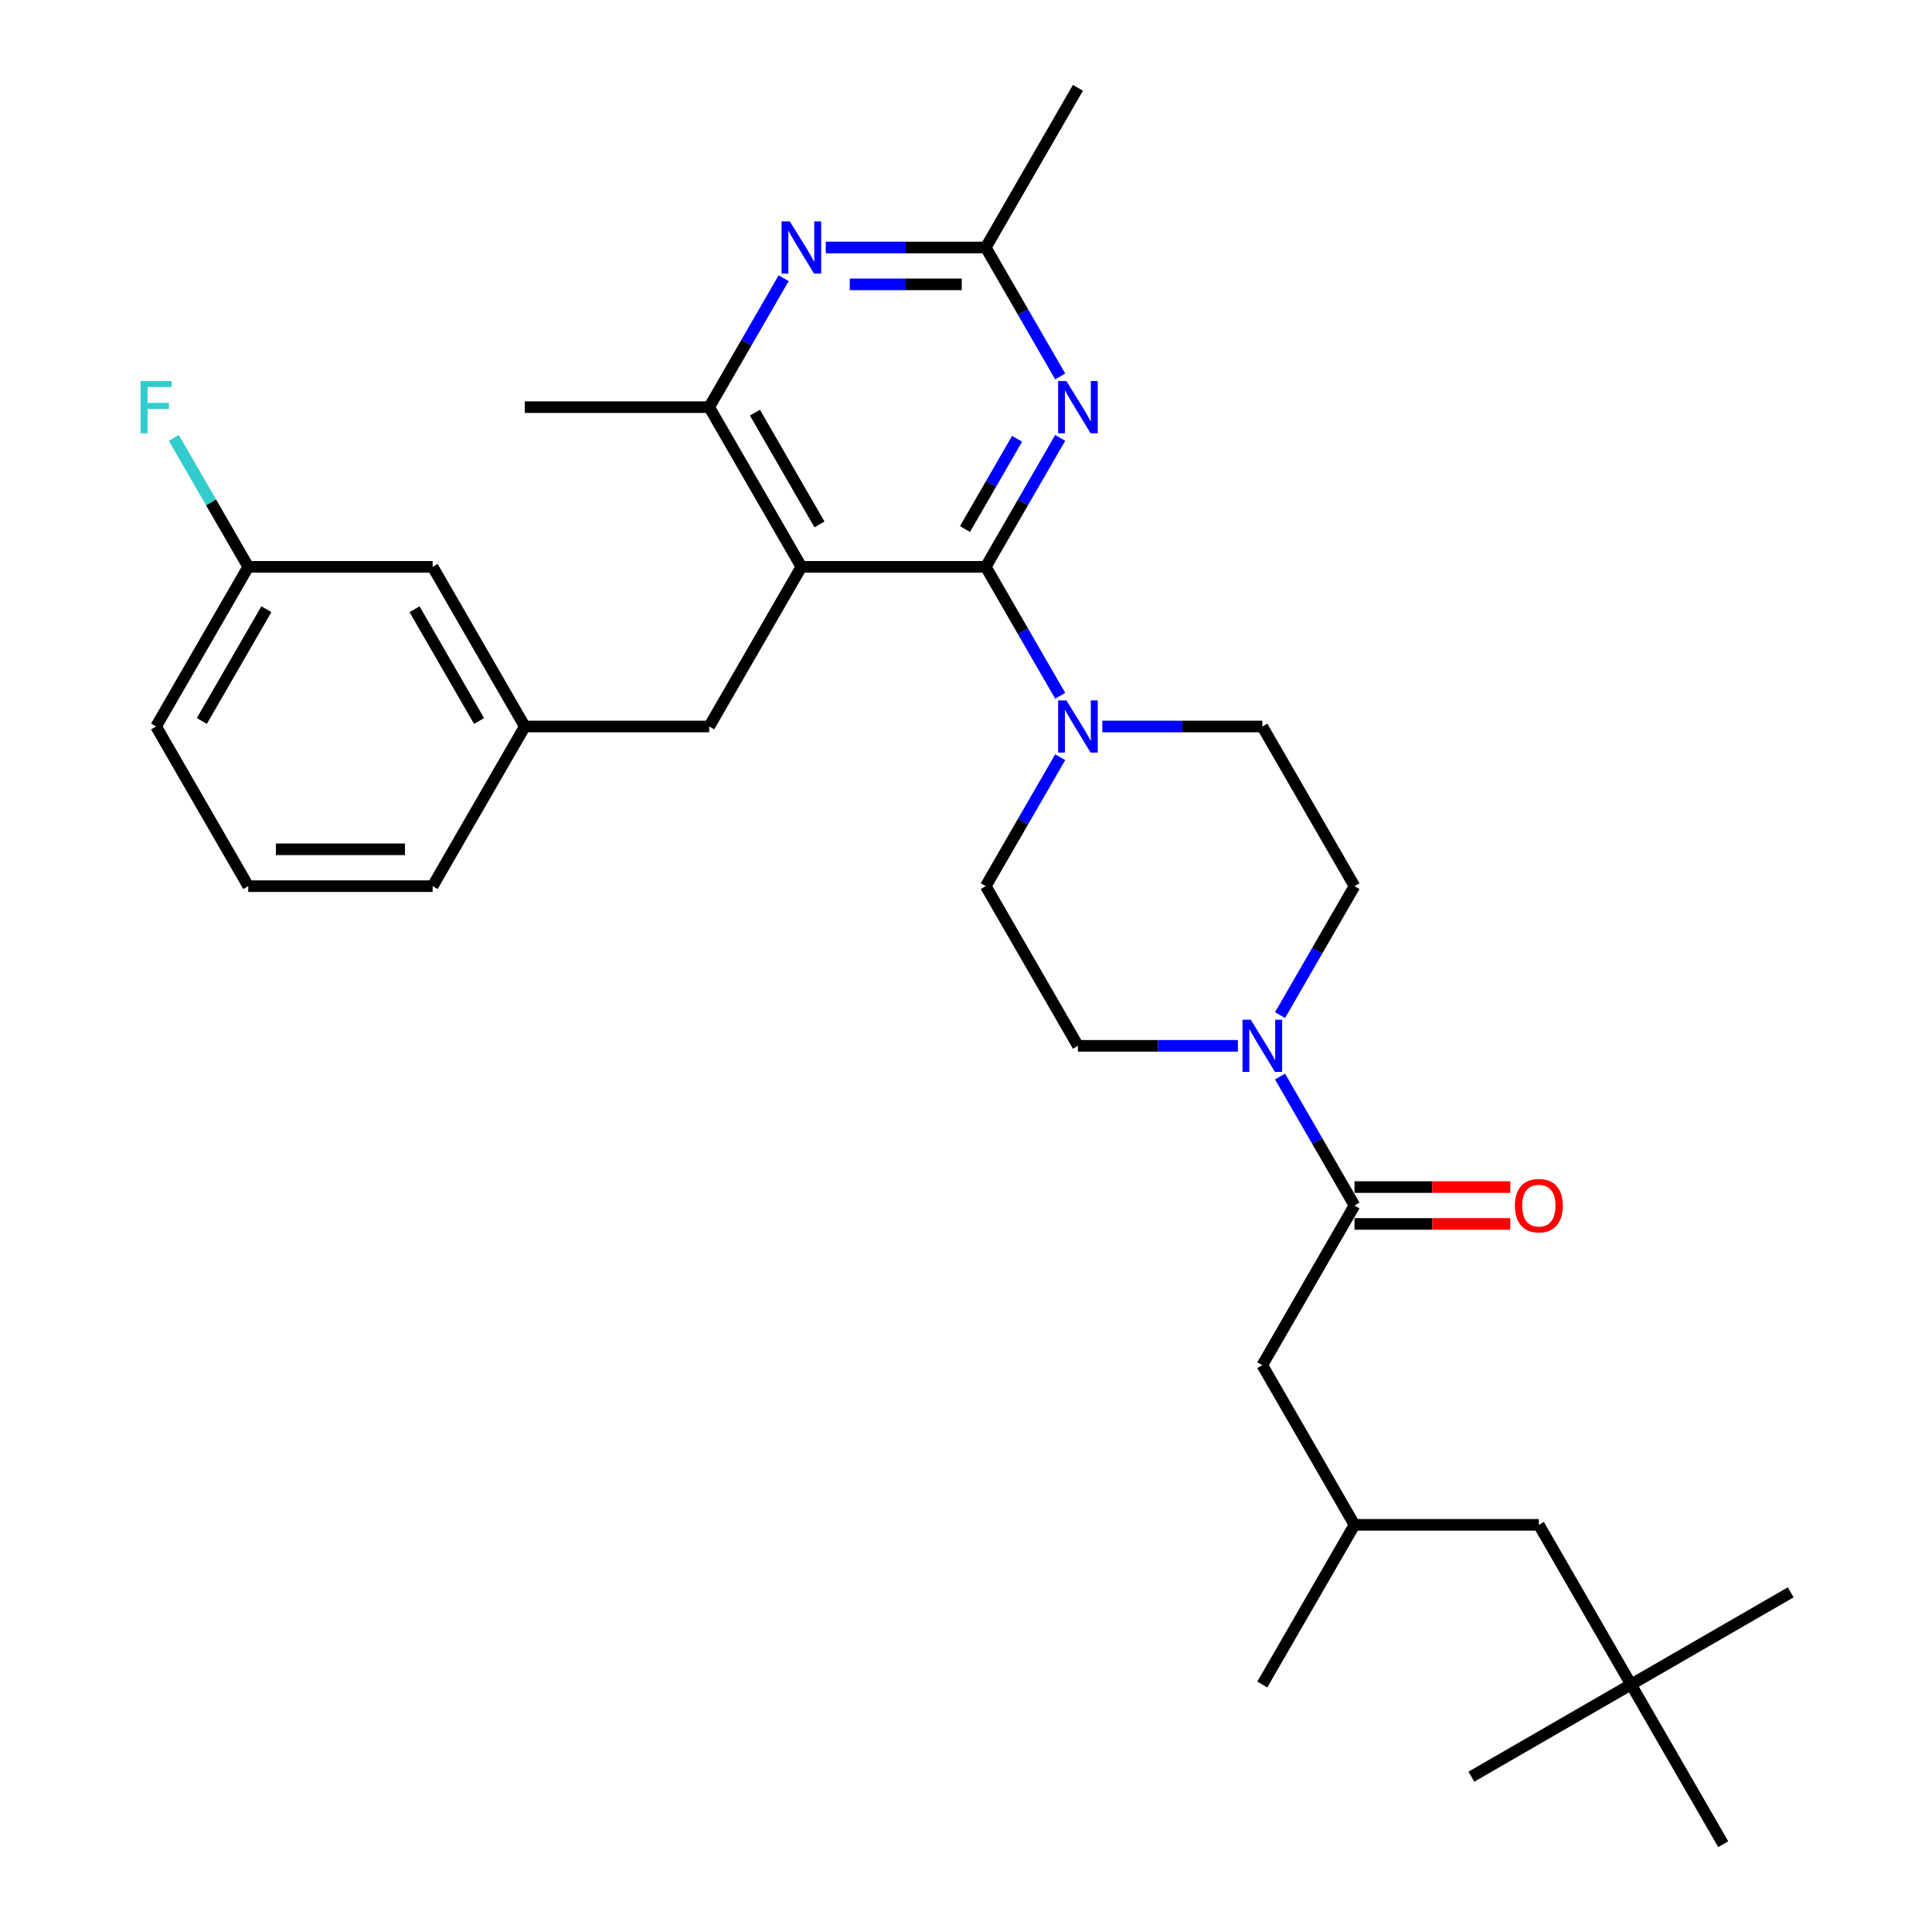 <?xml version='1.0' encoding='iso-8859-1'?>
<svg version='1.1' baseProfile='full'
              xmlns='http://www.w3.org/2000/svg'
                      xmlns:rdkit='http://www.rdkit.org/xml'
                      xmlns:xlink='http://www.w3.org/1999/xlink'
                  xml:space='preserve'
width='1000px' height='1000px' viewBox='0 0 1000 1000'>
<!-- END OF HEADER -->
<rect style='opacity:1.0;fill:#FFFFFF;stroke:none' width='1000' height='1000' x='0' y='0'> </rect>
<path class='bond-0' d='M 510.22,293.388 L 414.79,293.388' style='fill:none;fill-rule:evenodd;stroke:#000000;stroke-width:6px;stroke-linecap:butt;stroke-linejoin:miter;stroke-opacity:1' />
<path class='bond-1' d='M 510.22,293.388 L 529.488,260.015' style='fill:none;fill-rule:evenodd;stroke:#000000;stroke-width:6px;stroke-linecap:butt;stroke-linejoin:miter;stroke-opacity:1' />
<path class='bond-1' d='M 529.488,260.015 L 548.756,226.642' style='fill:none;fill-rule:evenodd;stroke:#0000FF;stroke-width:6px;stroke-linecap:butt;stroke-linejoin:miter;stroke-opacity:1' />
<path class='bond-1' d='M 499.471,273.834 L 512.959,250.472' style='fill:none;fill-rule:evenodd;stroke:#000000;stroke-width:6px;stroke-linecap:butt;stroke-linejoin:miter;stroke-opacity:1' />
<path class='bond-1' d='M 512.959,250.472 L 526.446,227.111' style='fill:none;fill-rule:evenodd;stroke:#0000FF;stroke-width:6px;stroke-linecap:butt;stroke-linejoin:miter;stroke-opacity:1' />
<path class='bond-2' d='M 510.22,293.388 L 529.488,326.761' style='fill:none;fill-rule:evenodd;stroke:#000000;stroke-width:6px;stroke-linecap:butt;stroke-linejoin:miter;stroke-opacity:1' />
<path class='bond-2' d='M 529.488,326.761 L 548.756,360.134' style='fill:none;fill-rule:evenodd;stroke:#0000FF;stroke-width:6px;stroke-linecap:butt;stroke-linejoin:miter;stroke-opacity:1' />
<path class='bond-6' d='M 414.79,293.388 L 367.075,210.744' style='fill:none;fill-rule:evenodd;stroke:#000000;stroke-width:6px;stroke-linecap:butt;stroke-linejoin:miter;stroke-opacity:1' />
<path class='bond-6' d='M 424.162,271.449 L 390.761,213.598' style='fill:none;fill-rule:evenodd;stroke:#000000;stroke-width:6px;stroke-linecap:butt;stroke-linejoin:miter;stroke-opacity:1' />
<path class='bond-8' d='M 414.79,293.388 L 367.075,376.033' style='fill:none;fill-rule:evenodd;stroke:#000000;stroke-width:6px;stroke-linecap:butt;stroke-linejoin:miter;stroke-opacity:1' />
<path class='bond-7' d='M 548.756,194.845 L 529.488,161.472' style='fill:none;fill-rule:evenodd;stroke:#0000FF;stroke-width:6px;stroke-linecap:butt;stroke-linejoin:miter;stroke-opacity:1' />
<path class='bond-7' d='M 529.488,161.472 L 510.22,128.099' style='fill:none;fill-rule:evenodd;stroke:#000000;stroke-width:6px;stroke-linecap:butt;stroke-linejoin:miter;stroke-opacity:1' />
<path class='bond-10' d='M 570.57,376.033 L 611.967,376.033' style='fill:none;fill-rule:evenodd;stroke:#0000FF;stroke-width:6px;stroke-linecap:butt;stroke-linejoin:miter;stroke-opacity:1' />
<path class='bond-10' d='M 611.967,376.033 L 653.365,376.033' style='fill:none;fill-rule:evenodd;stroke:#000000;stroke-width:6px;stroke-linecap:butt;stroke-linejoin:miter;stroke-opacity:1' />
<path class='bond-11' d='M 548.756,391.932 L 529.488,425.305' style='fill:none;fill-rule:evenodd;stroke:#0000FF;stroke-width:6px;stroke-linecap:butt;stroke-linejoin:miter;stroke-opacity:1' />
<path class='bond-11' d='M 529.488,425.305 L 510.22,458.678' style='fill:none;fill-rule:evenodd;stroke:#000000;stroke-width:6px;stroke-linecap:butt;stroke-linejoin:miter;stroke-opacity:1' />
<path class='bond-3' d='M 640.73,541.322 L 599.332,541.322' style='fill:none;fill-rule:evenodd;stroke:#0000FF;stroke-width:6px;stroke-linecap:butt;stroke-linejoin:miter;stroke-opacity:1' />
<path class='bond-3' d='M 599.332,541.322 L 557.935,541.322' style='fill:none;fill-rule:evenodd;stroke:#000000;stroke-width:6px;stroke-linecap:butt;stroke-linejoin:miter;stroke-opacity:1' />
<path class='bond-5' d='M 662.544,557.221 L 681.812,590.594' style='fill:none;fill-rule:evenodd;stroke:#0000FF;stroke-width:6px;stroke-linecap:butt;stroke-linejoin:miter;stroke-opacity:1' />
<path class='bond-5' d='M 681.812,590.594 L 701.079,623.967' style='fill:none;fill-rule:evenodd;stroke:#000000;stroke-width:6px;stroke-linecap:butt;stroke-linejoin:miter;stroke-opacity:1' />
<path class='bond-32' d='M 662.544,525.424 L 681.812,492.051' style='fill:none;fill-rule:evenodd;stroke:#0000FF;stroke-width:6px;stroke-linecap:butt;stroke-linejoin:miter;stroke-opacity:1' />
<path class='bond-32' d='M 681.812,492.051 L 701.079,458.678' style='fill:none;fill-rule:evenodd;stroke:#000000;stroke-width:6px;stroke-linecap:butt;stroke-linejoin:miter;stroke-opacity:1' />
<path class='bond-4' d='M 405.611,143.998 L 386.343,177.371' style='fill:none;fill-rule:evenodd;stroke:#0000FF;stroke-width:6px;stroke-linecap:butt;stroke-linejoin:miter;stroke-opacity:1' />
<path class='bond-4' d='M 386.343,177.371 L 367.075,210.744' style='fill:none;fill-rule:evenodd;stroke:#000000;stroke-width:6px;stroke-linecap:butt;stroke-linejoin:miter;stroke-opacity:1' />
<path class='bond-31' d='M 427.425,128.099 L 468.822,128.099' style='fill:none;fill-rule:evenodd;stroke:#0000FF;stroke-width:6px;stroke-linecap:butt;stroke-linejoin:miter;stroke-opacity:1' />
<path class='bond-31' d='M 468.822,128.099 L 510.22,128.099' style='fill:none;fill-rule:evenodd;stroke:#000000;stroke-width:6px;stroke-linecap:butt;stroke-linejoin:miter;stroke-opacity:1' />
<path class='bond-31' d='M 439.844,147.185 L 468.822,147.185' style='fill:none;fill-rule:evenodd;stroke:#0000FF;stroke-width:6px;stroke-linecap:butt;stroke-linejoin:miter;stroke-opacity:1' />
<path class='bond-31' d='M 468.822,147.185 L 497.801,147.185' style='fill:none;fill-rule:evenodd;stroke:#000000;stroke-width:6px;stroke-linecap:butt;stroke-linejoin:miter;stroke-opacity:1' />
<path class='bond-9' d='M 701.079,623.967 L 653.365,706.612' style='fill:none;fill-rule:evenodd;stroke:#000000;stroke-width:6px;stroke-linecap:butt;stroke-linejoin:miter;stroke-opacity:1' />
<path class='bond-14' d='M 701.079,633.51 L 741.399,633.51' style='fill:none;fill-rule:evenodd;stroke:#000000;stroke-width:6px;stroke-linecap:butt;stroke-linejoin:miter;stroke-opacity:1' />
<path class='bond-14' d='M 741.399,633.51 L 781.718,633.51' style='fill:none;fill-rule:evenodd;stroke:#FF0000;stroke-width:6px;stroke-linecap:butt;stroke-linejoin:miter;stroke-opacity:1' />
<path class='bond-14' d='M 701.079,614.424 L 741.399,614.424' style='fill:none;fill-rule:evenodd;stroke:#000000;stroke-width:6px;stroke-linecap:butt;stroke-linejoin:miter;stroke-opacity:1' />
<path class='bond-14' d='M 741.399,614.424 L 781.718,614.424' style='fill:none;fill-rule:evenodd;stroke:#FF0000;stroke-width:6px;stroke-linecap:butt;stroke-linejoin:miter;stroke-opacity:1' />
<path class='bond-22' d='M 367.075,210.744 L 271.645,210.744' style='fill:none;fill-rule:evenodd;stroke:#000000;stroke-width:6px;stroke-linecap:butt;stroke-linejoin:miter;stroke-opacity:1' />
<path class='bond-23' d='M 510.22,128.099 L 557.935,45.455' style='fill:none;fill-rule:evenodd;stroke:#000000;stroke-width:6px;stroke-linecap:butt;stroke-linejoin:miter;stroke-opacity:1' />
<path class='bond-15' d='M 367.075,376.033 L 271.645,376.033' style='fill:none;fill-rule:evenodd;stroke:#000000;stroke-width:6px;stroke-linecap:butt;stroke-linejoin:miter;stroke-opacity:1' />
<path class='bond-18' d='M 653.365,706.612 L 701.079,789.256' style='fill:none;fill-rule:evenodd;stroke:#000000;stroke-width:6px;stroke-linecap:butt;stroke-linejoin:miter;stroke-opacity:1' />
<path class='bond-13' d='M 653.365,376.033 L 701.079,458.678' style='fill:none;fill-rule:evenodd;stroke:#000000;stroke-width:6px;stroke-linecap:butt;stroke-linejoin:miter;stroke-opacity:1' />
<path class='bond-12' d='M 510.22,458.678 L 557.935,541.322' style='fill:none;fill-rule:evenodd;stroke:#000000;stroke-width:6px;stroke-linecap:butt;stroke-linejoin:miter;stroke-opacity:1' />
<path class='bond-19' d='M 271.645,376.033 L 223.93,293.388' style='fill:none;fill-rule:evenodd;stroke:#000000;stroke-width:6px;stroke-linecap:butt;stroke-linejoin:miter;stroke-opacity:1' />
<path class='bond-19' d='M 247.959,373.179 L 214.559,315.328' style='fill:none;fill-rule:evenodd;stroke:#000000;stroke-width:6px;stroke-linecap:butt;stroke-linejoin:miter;stroke-opacity:1' />
<path class='bond-25' d='M 271.645,376.033 L 223.93,458.678' style='fill:none;fill-rule:evenodd;stroke:#000000;stroke-width:6px;stroke-linecap:butt;stroke-linejoin:miter;stroke-opacity:1' />
<path class='bond-16' d='M 844.224,871.901 L 796.509,789.256' style='fill:none;fill-rule:evenodd;stroke:#000000;stroke-width:6px;stroke-linecap:butt;stroke-linejoin:miter;stroke-opacity:1' />
<path class='bond-26' d='M 844.224,871.901 L 926.869,824.186' style='fill:none;fill-rule:evenodd;stroke:#000000;stroke-width:6px;stroke-linecap:butt;stroke-linejoin:miter;stroke-opacity:1' />
<path class='bond-27' d='M 844.224,871.901 L 761.58,919.616' style='fill:none;fill-rule:evenodd;stroke:#000000;stroke-width:6px;stroke-linecap:butt;stroke-linejoin:miter;stroke-opacity:1' />
<path class='bond-28' d='M 844.224,871.901 L 891.939,954.545' style='fill:none;fill-rule:evenodd;stroke:#000000;stroke-width:6px;stroke-linecap:butt;stroke-linejoin:miter;stroke-opacity:1' />
<path class='bond-17' d='M 796.509,789.256 L 701.079,789.256' style='fill:none;fill-rule:evenodd;stroke:#000000;stroke-width:6px;stroke-linecap:butt;stroke-linejoin:miter;stroke-opacity:1' />
<path class='bond-30' d='M 701.079,789.256 L 653.365,871.901' style='fill:none;fill-rule:evenodd;stroke:#000000;stroke-width:6px;stroke-linecap:butt;stroke-linejoin:miter;stroke-opacity:1' />
<path class='bond-20' d='M 223.93,293.388 L 128.501,293.388' style='fill:none;fill-rule:evenodd;stroke:#000000;stroke-width:6px;stroke-linecap:butt;stroke-linejoin:miter;stroke-opacity:1' />
<path class='bond-21' d='M 128.501,293.388 L 109.233,260.015' style='fill:none;fill-rule:evenodd;stroke:#000000;stroke-width:6px;stroke-linecap:butt;stroke-linejoin:miter;stroke-opacity:1' />
<path class='bond-21' d='M 109.233,260.015 L 89.965,226.642' style='fill:none;fill-rule:evenodd;stroke:#33CCCC;stroke-width:6px;stroke-linecap:butt;stroke-linejoin:miter;stroke-opacity:1' />
<path class='bond-29' d='M 128.501,293.388 L 80.786,376.033' style='fill:none;fill-rule:evenodd;stroke:#000000;stroke-width:6px;stroke-linecap:butt;stroke-linejoin:miter;stroke-opacity:1' />
<path class='bond-29' d='M 137.872,315.328 L 104.472,373.179' style='fill:none;fill-rule:evenodd;stroke:#000000;stroke-width:6px;stroke-linecap:butt;stroke-linejoin:miter;stroke-opacity:1' />
<path class='bond-24' d='M 128.501,458.678 L 223.93,458.678' style='fill:none;fill-rule:evenodd;stroke:#000000;stroke-width:6px;stroke-linecap:butt;stroke-linejoin:miter;stroke-opacity:1' />
<path class='bond-24' d='M 142.815,439.592 L 209.616,439.592' style='fill:none;fill-rule:evenodd;stroke:#000000;stroke-width:6px;stroke-linecap:butt;stroke-linejoin:miter;stroke-opacity:1' />
<path class='bond-33' d='M 128.501,458.678 L 80.786,376.033' style='fill:none;fill-rule:evenodd;stroke:#000000;stroke-width:6px;stroke-linecap:butt;stroke-linejoin:miter;stroke-opacity:1' />
<path  class='atom-2' d='M 551.961 197.231
L 560.817 211.545
Q 561.695 212.958, 563.107 215.515
Q 564.519 218.073, 564.596 218.225
L 564.596 197.231
L 568.184 197.231
L 568.184 224.257
L 564.481 224.257
L 554.976 208.606
Q 553.869 206.774, 552.686 204.674
Q 551.541 202.575, 551.197 201.926
L 551.197 224.257
L 547.686 224.257
L 547.686 197.231
L 551.961 197.231
' fill='#0000FF'/>
<path  class='atom-3' d='M 551.961 362.52
L 560.817 376.835
Q 561.695 378.247, 563.107 380.805
Q 564.519 383.362, 564.596 383.515
L 564.596 362.52
L 568.184 362.52
L 568.184 389.546
L 564.481 389.546
L 554.976 373.895
Q 553.869 372.063, 552.686 369.964
Q 551.541 367.864, 551.197 367.215
L 551.197 389.546
L 547.686 389.546
L 547.686 362.52
L 551.961 362.52
' fill='#0000FF'/>
<path  class='atom-4' d='M 647.391 527.809
L 656.247 542.124
Q 657.124 543.536, 658.537 546.094
Q 659.949 548.651, 660.026 548.804
L 660.026 527.809
L 663.614 527.809
L 663.614 554.835
L 659.911 554.835
L 650.406 539.185
Q 649.299 537.352, 648.116 535.253
Q 646.971 533.154, 646.627 532.505
L 646.627 554.835
L 643.115 554.835
L 643.115 527.809
L 647.391 527.809
' fill='#0000FF'/>
<path  class='atom-5' d='M 408.816 114.586
L 417.672 128.901
Q 418.55 130.313, 419.962 132.871
Q 421.375 135.428, 421.451 135.581
L 421.451 114.586
L 425.039 114.586
L 425.039 141.612
L 421.337 141.612
L 411.832 125.962
Q 410.725 124.129, 409.541 122.03
Q 408.396 119.93, 408.053 119.281
L 408.053 141.612
L 404.541 141.612
L 404.541 114.586
L 408.816 114.586
' fill='#0000FF'/>
<path  class='atom-15' d='M 784.103 624.043
Q 784.103 617.554, 787.31 613.928
Q 790.516 610.301, 796.509 610.301
Q 802.502 610.301, 805.709 613.928
Q 808.915 617.554, 808.915 624.043
Q 808.915 630.609, 805.671 634.35
Q 802.426 638.052, 796.509 638.052
Q 790.554 638.052, 787.31 634.35
Q 784.103 630.647, 784.103 624.043
M 796.509 634.999
Q 800.632 634.999, 802.846 632.25
Q 805.098 629.464, 805.098 624.043
Q 805.098 618.737, 802.846 616.065
Q 800.632 613.355, 796.509 613.355
Q 792.387 613.355, 790.135 616.027
Q 787.921 618.699, 787.921 624.043
Q 787.921 629.502, 790.135 632.25
Q 792.387 634.999, 796.509 634.999
' fill='#FF0000'/>
<path  class='atom-22' d='M 72.751 197.231
L 88.821 197.231
L 88.821 200.323
L 76.377 200.323
L 76.377 208.53
L 87.447 208.53
L 87.447 211.66
L 76.377 211.66
L 76.377 224.257
L 72.751 224.257
L 72.751 197.231
' fill='#33CCCC'/>
</svg>

